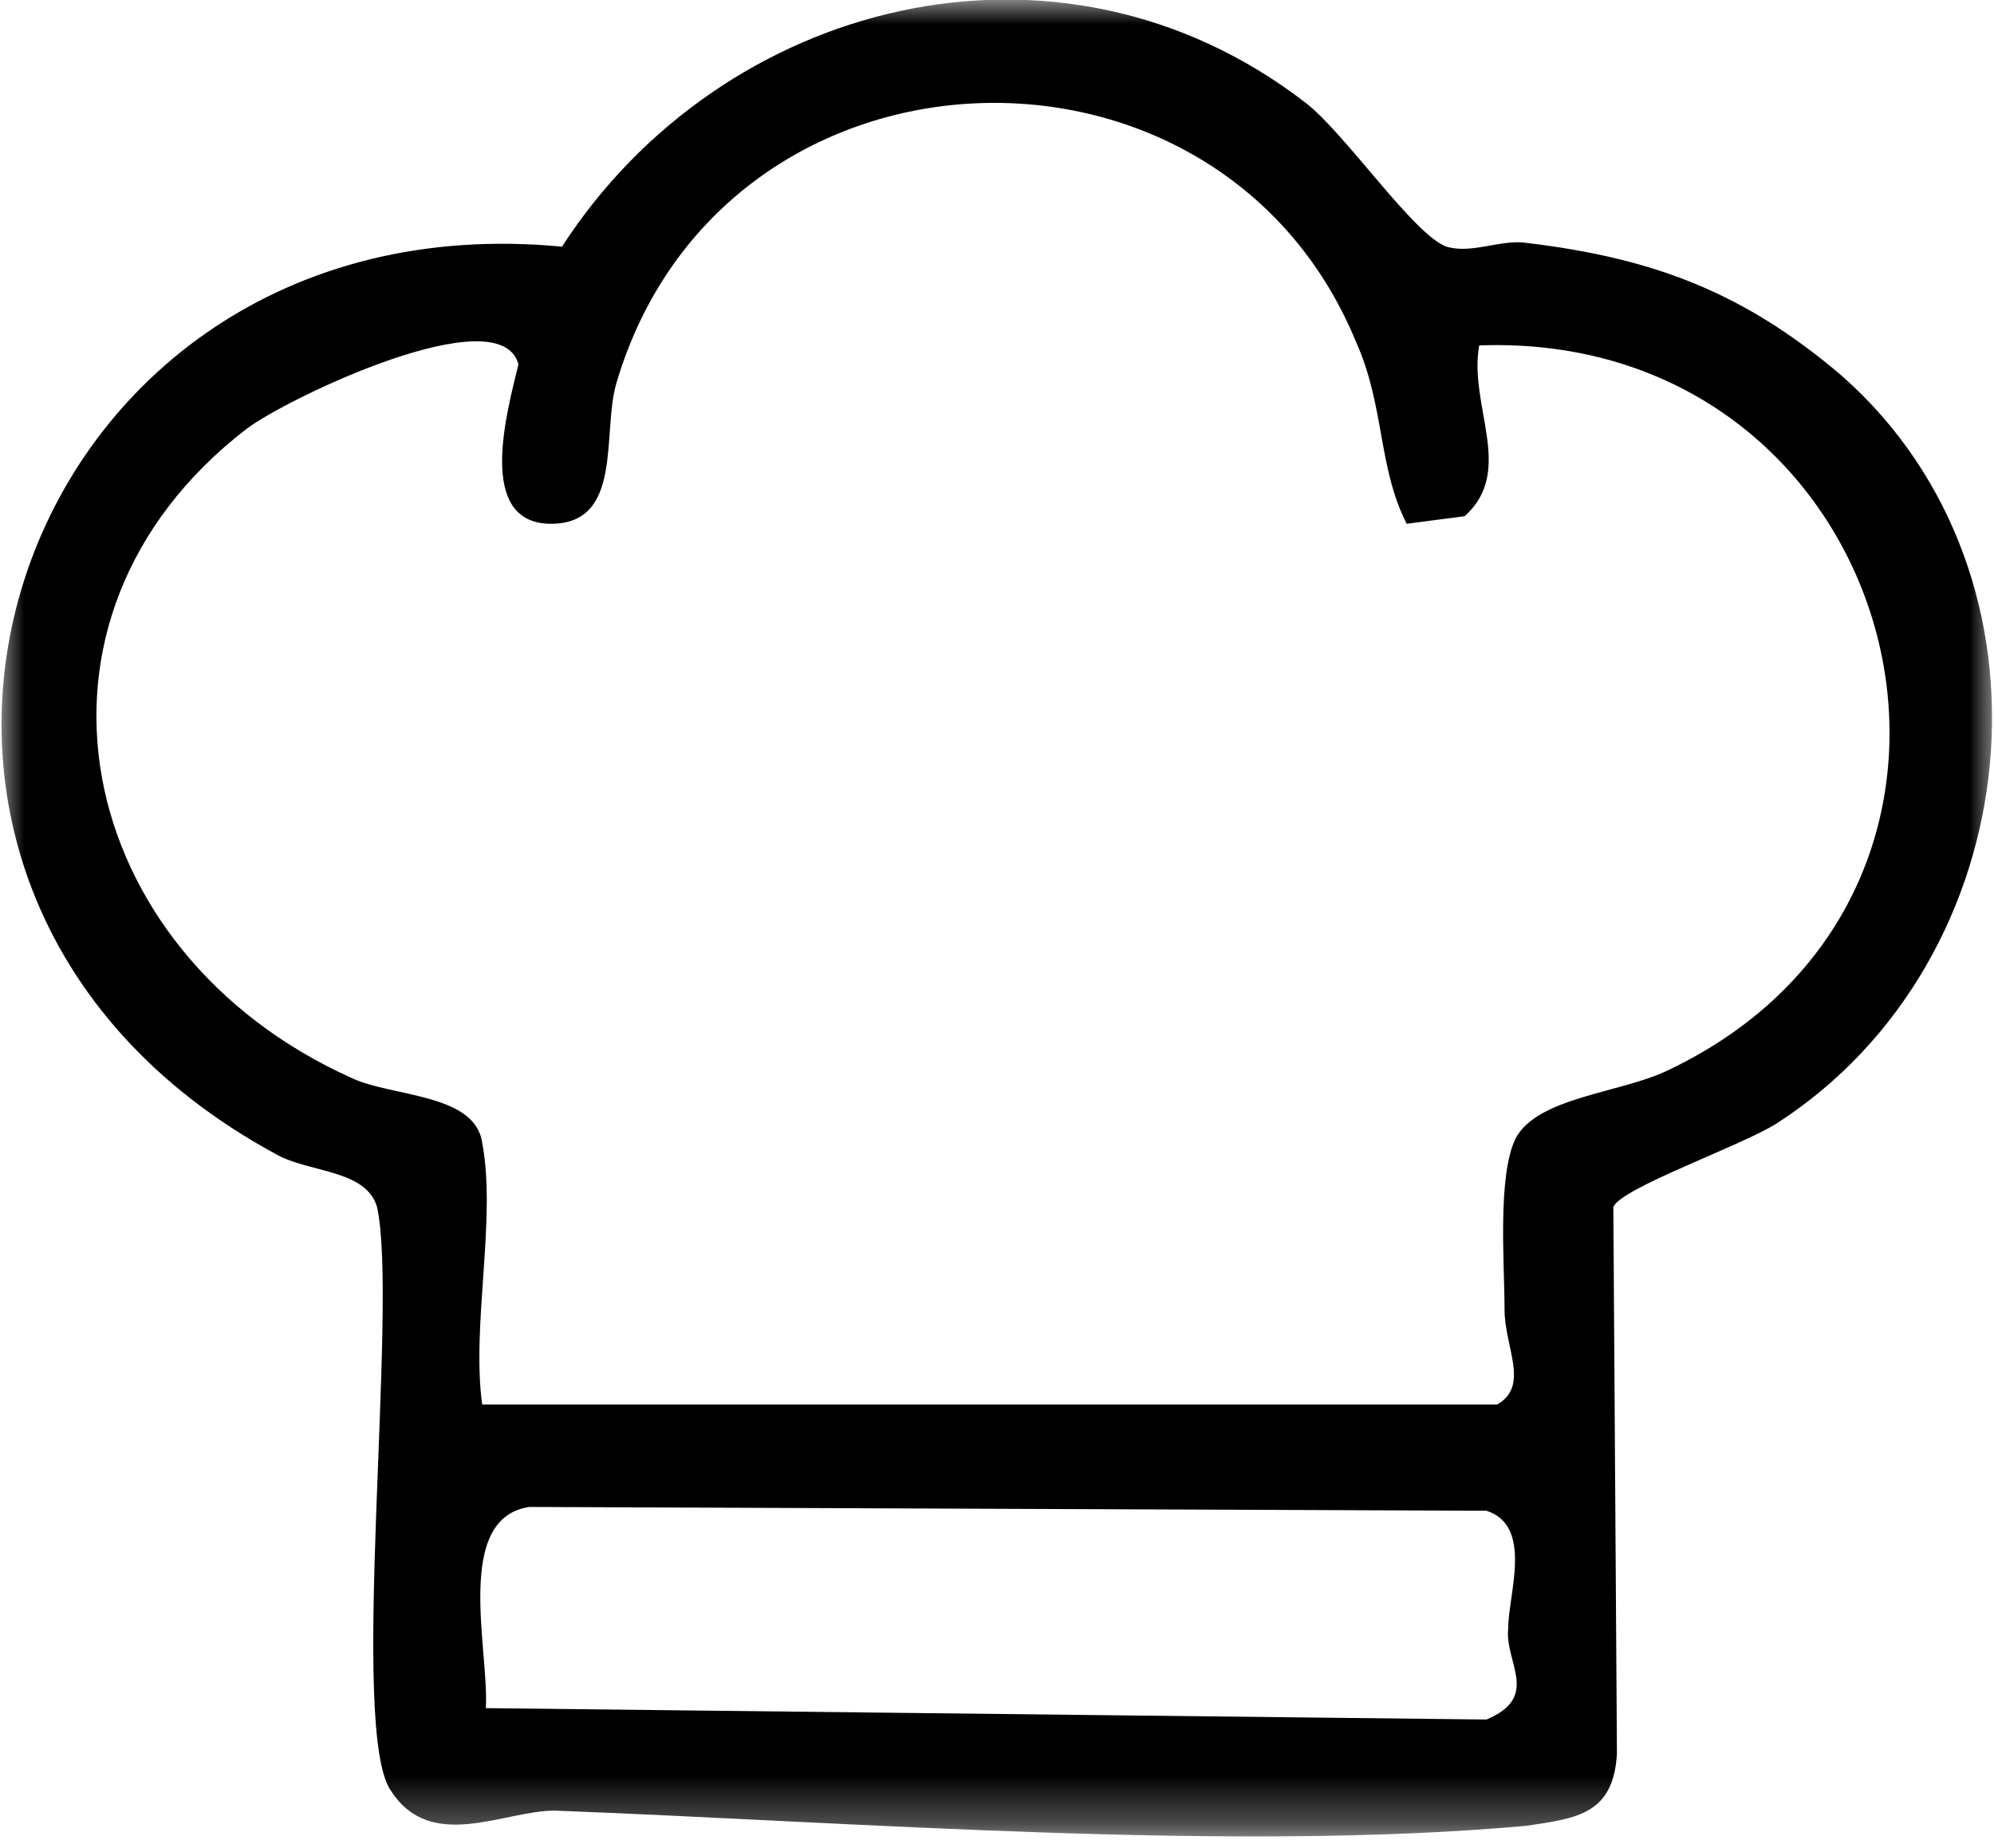 <svg width="41" height="38" viewBox="0 0 41 38" fill="none" xmlns="http://www.w3.org/2000/svg">
<mask id="mask0_28013_712" style="mask-type:luminance" maskUnits="userSpaceOnUse" x="0" y="0" width="41" height="38">
<path d="M41 0H0V37.7H41V0Z" fill="white"/>
</mask>
<g mask="url(#mask0_28013_712)">
<path d="M37.869 7.726C42.565 11.863 41.745 19.746 36.527 23.103C35.782 23.571 33.322 24.43 33.173 24.82L33.247 36.06C33.173 37.308 32.427 37.386 31.384 37.543C25.345 38.089 17.593 37.465 11.405 37.23C10.362 37.23 8.871 38.089 8.051 36.84C7.156 35.669 8.2 26.849 7.753 24.82C7.529 24.039 6.336 24.117 5.665 23.727C-4.547 18.185 0.149 3.979 11.555 5.072C14.835 -0.001 21.767 -1.797 26.836 2.106C27.656 2.731 29.073 4.838 29.744 5.072C30.265 5.228 30.862 4.916 31.384 4.994C33.993 5.306 35.856 6.009 37.869 7.726ZM9.914 23.493C10.213 25.054 9.691 27.239 9.914 28.879H30.787C31.458 28.488 30.936 27.708 30.936 26.927C30.936 25.991 30.787 24.195 31.16 23.415C31.607 22.556 33.322 22.478 34.291 22.01C42.193 18.263 39.136 6.789 30.415 7.102C30.191 8.35 31.16 9.677 30.116 10.614L28.924 10.77C28.327 9.599 28.476 8.35 27.88 7.024C25.047 0.155 14.835 0.545 12.673 7.882C12.374 8.897 12.822 10.77 11.331 10.77C9.765 10.77 10.436 8.429 10.66 7.492C10.287 6.087 5.889 8.194 5.069 8.819C-8.38368e-05 12.722 1.491 19.59 7.231 22.166C8.051 22.556 9.765 22.478 9.914 23.493ZM9.989 35.123L30.564 35.357C31.682 34.889 30.936 34.186 31.011 33.484C31.011 32.781 31.533 31.376 30.564 31.064L10.883 30.986C9.318 31.22 10.064 33.952 9.989 35.123Z" fill="black"/>
</g>
</svg>
